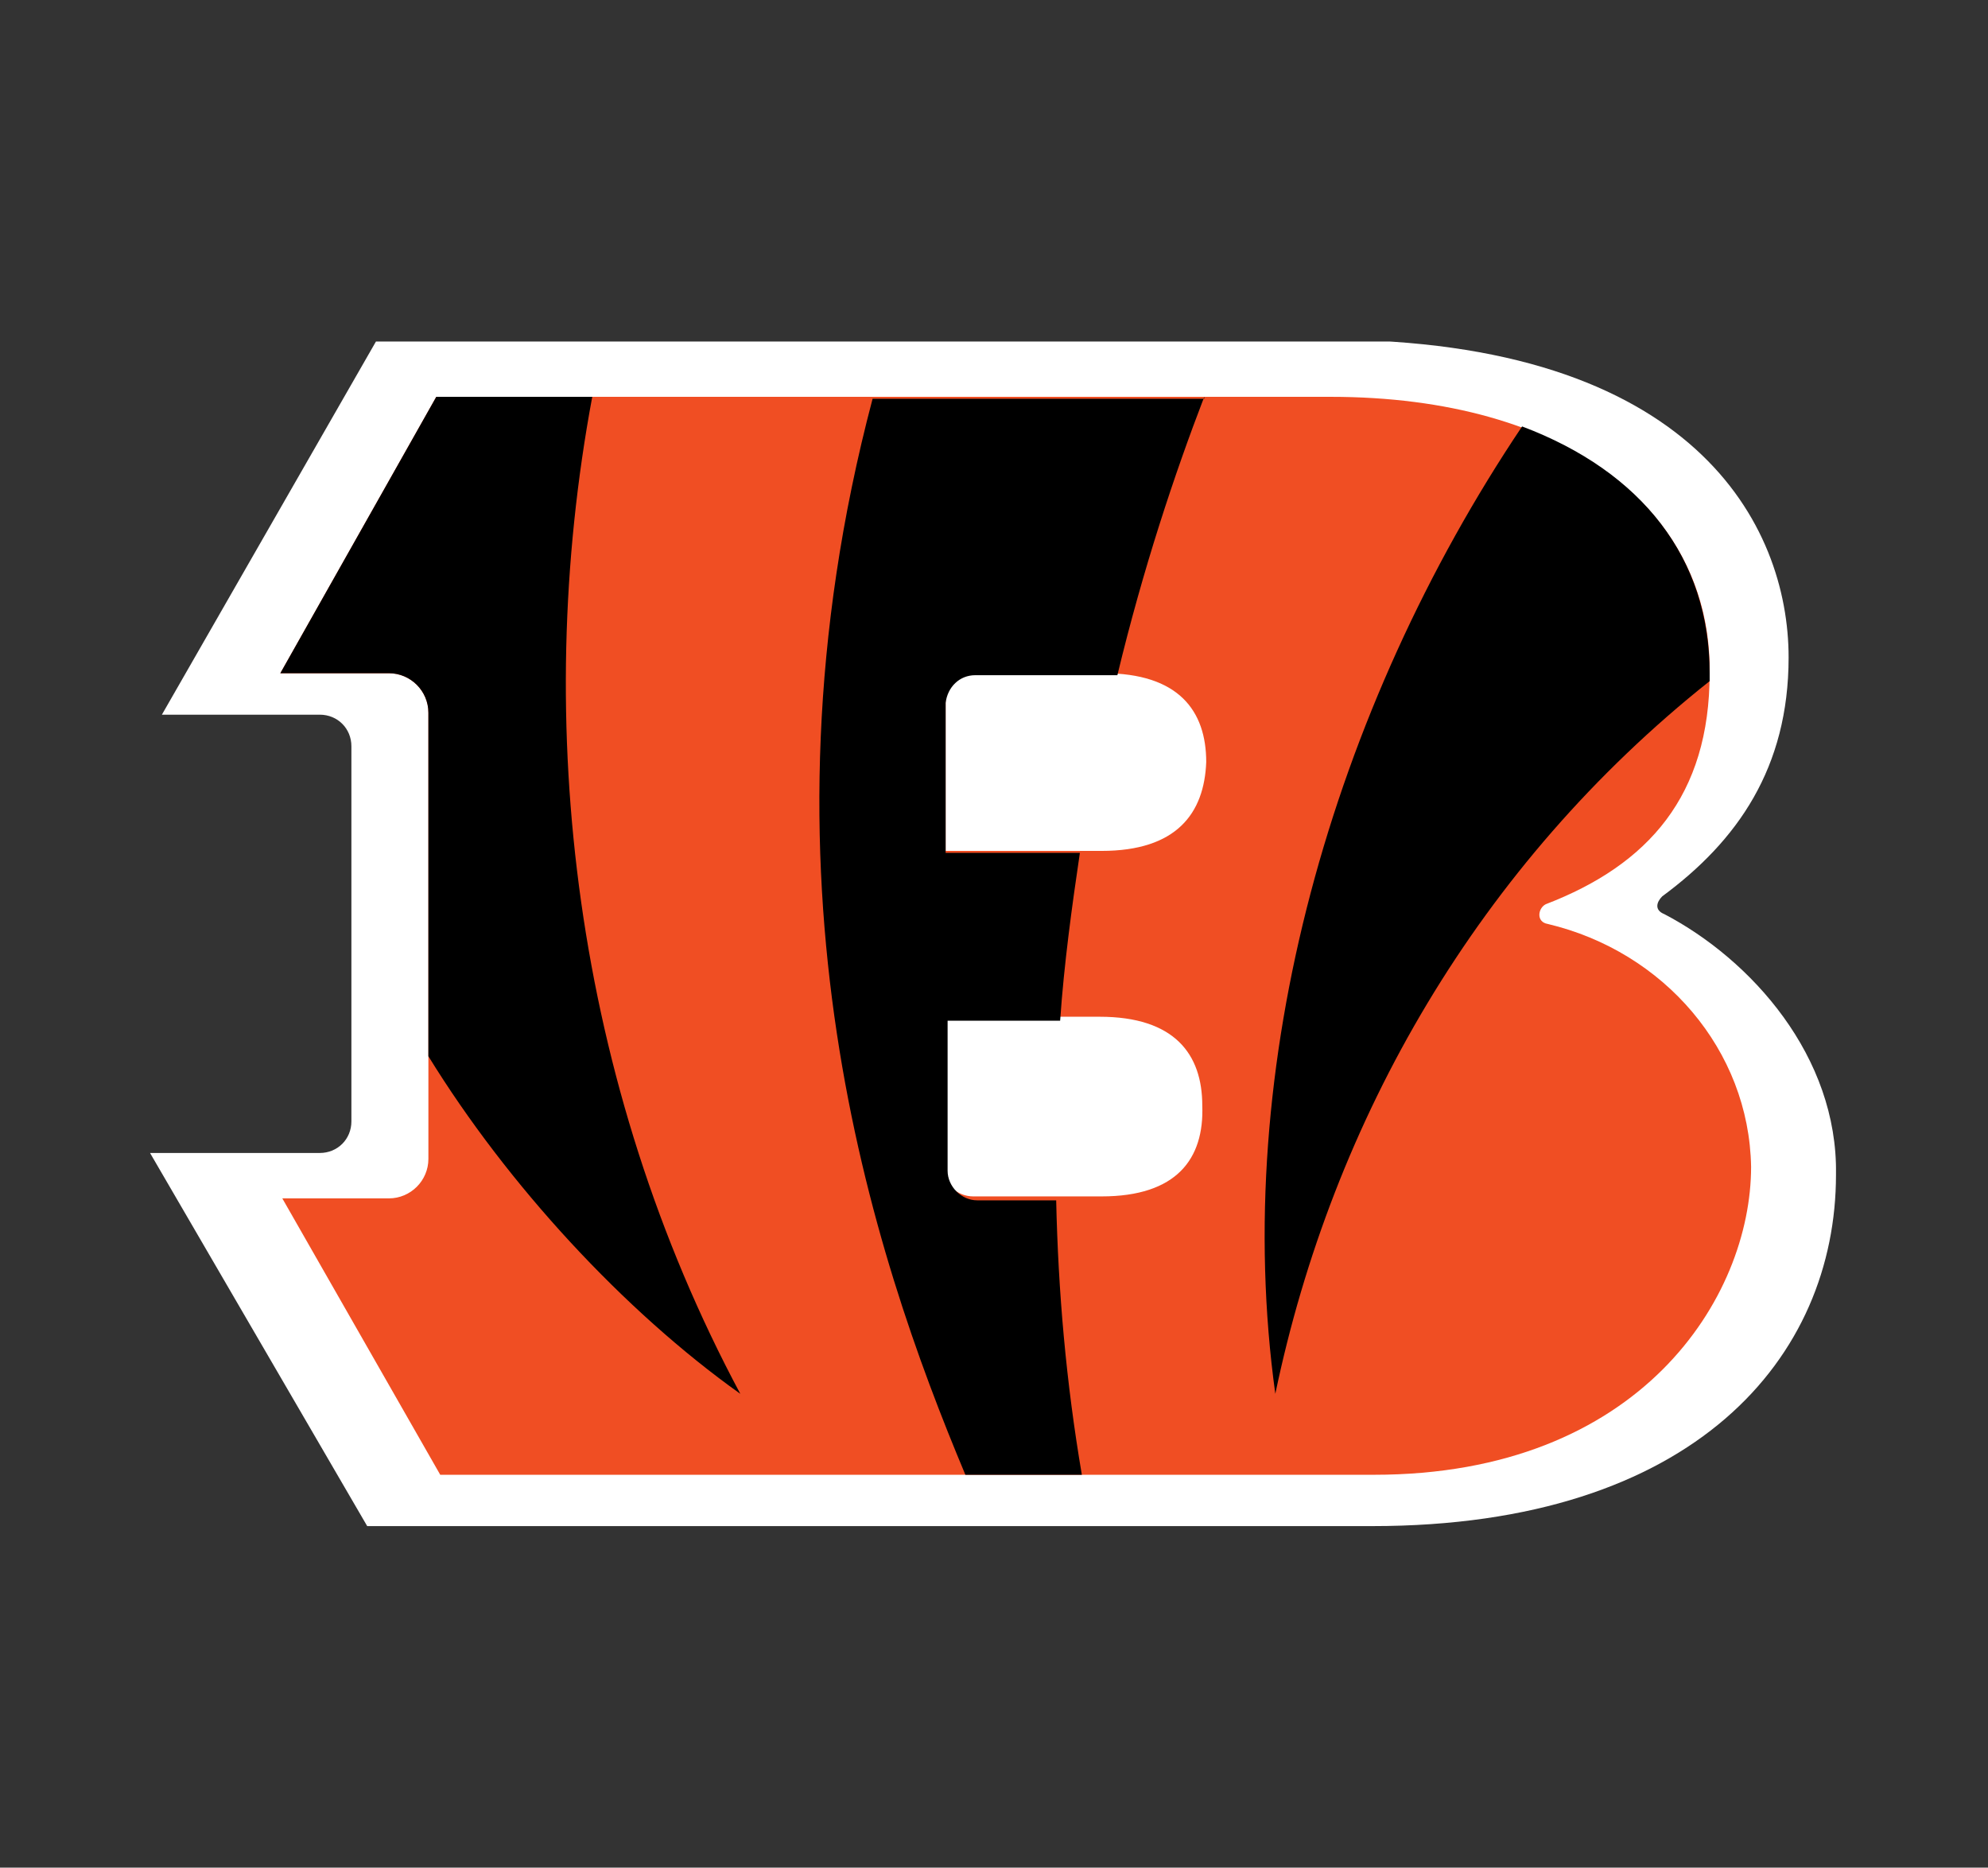 <?xml version="1.0" encoding="utf-8"?>
<!-- Generator: Adobe Illustrator 25.3.1, SVG Export Plug-In . SVG Version: 6.00 Build 0)  -->
<svg version="1.1" id="Layer_1" xmlns="http://www.w3.org/2000/svg" xmlns:xlink="http://www.w3.org/1999/xlink" x="0px" y="0px"
	 viewBox="0 0 100.7 94.6" style="enable-background:new 0 0 100.7 94.6;" xml:space="preserve">
<rect x="0" y="0" width="100.7" height="94.6" fill="#333333" stroke="none"/>
<style type="text/css">
	.st0{clip-path:url(#SVGID_2_);fill:#FFFFFF;}
	.st1{clip-path:url(#SVGID_2_);}
	.st2{clip-path:url(#SVGID_2_);fill:#B1063A;}
	.st3{clip-path:url(#SVGID_2_);fill:#FFC20E;}
	.st4{clip-path:url(#SVGID_4_);fill:#BBC4CA;}
	.st5{clip-path:url(#SVGID_4_);fill:#FFFFFF;}
	.st6{clip-path:url(#SVGID_6_);}
	.st7{clip-path:url(#SVGID_6_);fill:#FFFFFF;}
	.st8{clip-path:url(#SVGID_6_);fill:#C9243F;}
	.st9{clip-path:url(#SVGID_8_);fill:#FFFFFF;}
	.st10{clip-path:url(#SVGID_8_);fill:#9D7A13;}
	.st11{clip-path:url(#SVGID_8_);}
	.st12{clip-path:url(#SVGID_10_);fill:#FFFFFF;}
	.st13{clip-path:url(#SVGID_10_);fill:#252379;}
	.st14{clip-path:url(#SVGID_10_);}
	.st15{clip-path:url(#SVGID_10_);fill:#9D7A13;}
	.st16{clip-path:url(#SVGID_10_);fill:#DA1A32;}
	.st17{clip-path:url(#SVGID_12_);fill:#FFFFFF;}
	.st18{clip-path:url(#SVGID_12_);fill:#DA2128;}
	.st19{clip-path:url(#SVGID_12_);fill:#005496;}
	.st20{clip-path:url(#SVGID_14_);}
	.st21{clip-path:url(#SVGID_14_);fill:#D1D3D4;}
	.st22{clip-path:url(#SVGID_14_);fill:#0099D8;}
	.st23{clip-path:url(#SVGID_16_);fill:#0099D8;}
	.st24{clip-path:url(#SVGID_16_);}
	.st25{clip-path:url(#SVGID_18_);fill:#000228;}
	.st26{clip-path:url(#SVGID_18_);fill:#FFFFFF;}
	.st27{clip-path:url(#SVGID_18_);fill:#F05622;}
	.st28{clip-path:url(#SVGID_20_);fill:#FFFFFF;}
	.st29{clip-path:url(#SVGID_20_);fill:#F04E23;}
	.st30{clip-path:url(#SVGID_20_);}
	.st31{clip-path:url(#SVGID_22_);fill:#E93825;}
	.st32{clip-path:url(#SVGID_22_);fill:#2D1B00;}
	.st33{clip-path:url(#SVGID_22_);fill:#FFFFFF;}
	.st34{fill:#002A5C;}
	.st35{fill:#FFFFFF;}
	.st36{clip-path:url(#SVGID_24_);fill:#0B2343;}
	.st37{clip-path:url(#SVGID_24_);fill:#F05622;}
	.st38{clip-path:url(#SVGID_24_);fill:#FFFFFF;}
	.st39{clip-path:url(#SVGID_26_);fill:#B0B7BB;}
	.st40{clip-path:url(#SVGID_26_);fill:#FFFFFF;}
	.st41{clip-path:url(#SVGID_26_);fill:#0076B6;}
	.st42{clip-path:url(#SVGID_28_);fill:#FFC20E;}
	.st43{clip-path:url(#SVGID_28_);fill:#2A433A;}
	.st44{clip-path:url(#SVGID_28_);fill:#FFFFFF;}
	.st45{clip-path:url(#SVGID_30_);fill:#FFFFFF;}
	.st46{clip-path:url(#SVGID_30_);fill:#00143F;}
	.st47{clip-path:url(#SVGID_30_);fill:#C41230;}
	.st48{clip-path:url(#SVGID_32_);fill:#FFFFFF;}
	.st49{clip-path:url(#SVGID_32_);}
	.st50{clip-path:url(#SVGID_34_);}
	.st51{clip-path:url(#SVGID_34_);fill:#FFFFFF;}
	.st52{clip-path:url(#SVGID_34_);fill:#BBC4CA;}
	.st53{clip-path:url(#SVGID_36_);fill:#FFFFFF;}
	.st54{clip-path:url(#SVGID_36_);fill:#0080C6;}
	.st55{clip-path:url(#SVGID_36_);fill:#FFC20E;}
	.st56{clip-path:url(#SVGID_38_);fill:#FFFFFF;}
	.st57{clip-path:url(#SVGID_38_);fill:#004F9D;}
	.st58{clip-path:url(#SVGID_38_);fill:#001641;}
	.st59{clip-path:url(#SVGID_38_);fill:#FFDF00;}
	.st60{clip-path:url(#SVGID_38_);fill:#FAA41A;}
	.st61{clip-path:url(#SVGID_38_);fill:#F58025;}
	.st62{clip-path:url(#SVGID_40_);fill:url(#SVGID_41_);}
	.st63{clip-path:url(#SVGID_43_);fill:#004F9D;}
	.st64{clip-path:url(#SVGID_45_);fill:#005778;}
	.st65{clip-path:url(#SVGID_45_);fill:#FFFFFF;}
	.st66{clip-path:url(#SVGID_45_);fill:#F26A24;}
	.st67{clip-path:url(#SVGID_45_);fill:#008E97;}
	.st68{clip-path:url(#SVGID_47_);fill:#005778;}
	.st69{clip-path:url(#SVGID_47_);fill:#FFFFFF;}
	.st70{clip-path:url(#SVGID_49_);fill:#FFC62F;}
	.st71{clip-path:url(#SVGID_49_);fill:#FFFFFF;}
	.st72{clip-path:url(#SVGID_49_);fill:#EDB59F;}
	.st73{clip-path:url(#SVGID_49_);fill:#4F2683;}
	.st74{clip-path:url(#SVGID_49_);}
	.st75{clip-path:url(#SVGID_51_);fill:#FFFFFF;}
	.st76{clip-path:url(#SVGID_51_);fill:#DA2128;}
	.st77{clip-path:url(#SVGID_51_);fill:#002A5C;}
	.st78{clip-path:url(#SVGID_51_);fill:#B0B7BB;}
	.st79{clip-path:url(#SVGID_53_);}
	.st80{clip-path:url(#SVGID_55_);fill:#FFFFFF;}
	.st81{clip-path:url(#SVGID_55_);}
	.st82{clip-path:url(#SVGID_55_);fill:#D8C193;}
	.st83{clip-path:url(#SVGID_57_);fill:#003C7E;}
	.st84{clip-path:url(#SVGID_59_);fill:#003C7E;}
	.st85{clip-path:url(#SVGID_61_);fill:#004E38;}
	.st86{clip-path:url(#SVGID_61_);fill:#FFFFFF;}
	.st87{clip-path:url(#SVGID_63_);fill:#FFFFFF;}
	.st88{clip-path:url(#SVGID_63_);fill:#003B45;}
	.st89{clip-path:url(#SVGID_63_);}
	.st90{clip-path:url(#SVGID_63_);fill:#A1ABB2;}
	.st91{clip-path:url(#SVGID_65_);}
	.st92{clip-path:url(#SVGID_65_);fill:#B1BAC0;}
	.st93{clip-path:url(#SVGID_65_);fill:#FFFFFF;}
	.st94{clip-path:url(#SVGID_65_);fill:#FFC20E;}
	.st95{clip-path:url(#SVGID_65_);fill:#DA2128;}
	.st96{clip-path:url(#SVGID_65_);fill:#00539B;}
	.st97{clip-path:url(#SVGID_67_);fill:#FFFFFF;}
	.st98{clip-path:url(#SVGID_67_);}
	.st99{clip-path:url(#SVGID_67_);fill:#C6A976;}
	.st100{clip-path:url(#SVGID_67_);fill:#B9083E;}
	.st101{clip-path:url(#SVGID_69_);fill:#FFFFFF;}
	.st102{clip-path:url(#SVGID_69_);fill:#002A5C;}
	.st103{clip-path:url(#SVGID_69_);fill:#77C25F;}
	.st104{clip-path:url(#SVGID_69_);fill:#B2B5B8;}
	.st105{clip-path:url(#SVGID_71_);fill:#FFFFFF;}
	.st106{clip-path:url(#SVGID_71_);fill:#B1BAC0;}
	.st107{clip-path:url(#SVGID_71_);}
	.st108{clip-path:url(#SVGID_71_);fill:#B51631;}
	.st109{clip-path:url(#SVGID_71_);fill:#F15D22;}
	.st110{clip-path:url(#SVGID_73_);fill:#FFFFFF;}
	.st111{clip-path:url(#SVGID_73_);fill:#002A5C;}
	.st112{clip-path:url(#SVGID_73_);fill:#4495D1;}
	.st113{clip-path:url(#SVGID_73_);fill:#BBC4CA;}
	.st114{clip-path:url(#SVGID_73_);fill:#DA2128;}
	.st115{fill:#5D0024;}
	.st116{clip-path:url(#SVGID_75_);fill:#FFFFFF;}
	.st117{clip-path:url(#SVGID_75_);fill:#003B75;}
	.st118{clip-path:url(#SVGID_77_);}
	.st119{clip-path:url(#SVGID_79_);fill:#FFFFFF;}
	.st120{clip-path:url(#SVGID_79_);fill:#D7A22A;}
	.st121{clip-path:url(#SVGID_79_);}
	.st122{clip-path:url(#SVGID_79_);fill:#9F792C;}
	.st123{clip-path:url(#SVGID_79_);fill:#00839C;}
	.st124{clip-path:url(#SVGID_81_);fill:#FFFFFF;}
	.st125{clip-path:url(#SVGID_81_);}
	.st126{clip-path:url(#SVGID_81_);fill:#E31837;}
</style>
<g>
	<defs>
		<rect id="SVGID_19_" x="7.6" y="17.3" width="85.4" height="60.1"/>
	</defs>
	<clipPath id="SVGID_2_">
		<use xlink:href="#SVGID_19_"  style="overflow:visible;"/>
	</clipPath>
	<path class="st0" d="M84.3,46.3c-0.5-0.2-0.4-0.6-0.1-0.9c3.8-2.8,6.4-6.5,6.4-12.1c0-6.7-4.8-16.1-23.4-16.1H19.1l-10.9,19h8
		c0.9,0,1.6,0.7,1.6,1.6v19c0,0.9-0.7,1.6-1.6,1.6H7.6l11,18.9l50.9,0c16.4,0,23.5-8.6,23.5-17.8C93.1,53.5,88.7,48.6,84.3,46.3"/>
	<path style="clip-path:url(#SVGID_2_);fill:#F04E23;" d="M78.4,46.8c-0.6-0.1-0.5-0.8-0.1-1c5.2-2,8.3-5.5,8.3-11.7
		c0.1-8.3-7.3-14-19.2-14H22.1l-7.9,14h5.5c1.1,0,2,0.9,2,2v22.6c0,1.1-0.9,2-2,2h-5.4l8,14l47.3,0c13.5,0,19.1-9,19.1-15.6
		C88.6,53.2,84.3,48.2,78.4,46.8 M55.8,60.6h-6.5c-0.8,0-1.5-0.6-1.5-1.5v-7.6h7.9c3.8,0,5.2,1.9,5.2,4.5
		C61,58.7,59.6,60.6,55.8,60.6 M55.8,43.1h-7.9v-7.6c0-0.8,0.7-1.4,1.5-1.4h6.5c3.8,0,5.2,1.9,5.2,4.5C61,41.2,59.6,43.1,55.8,43.1"
		/>
	<path class="st1" d="M61,20.1c-1.5,3.9-3.1,8.7-4.4,14.1c-0.2,0-0.5,0-0.7,0h-6.5c-0.8,0-1.4,0.6-1.5,1.4v7.6h6.8
		c-0.4,2.7-0.8,5.6-1,8.5h-5.7v7.6c0,0.8,0.7,1.5,1.5,1.5h4c0.1,4.6,0.5,9.2,1.3,13.9h-5.9c-4.7-11.2-11.1-30.3-4.7-54.5H61z
		 M77.1,21.6C67.5,35.9,62.3,54,64.6,70.6c2.9-13.9,10.3-26.8,22-36.1c0-0.1,0-0.3,0-0.4C86.6,28.3,83.2,23.9,77.1,21.6 M37.5,70.6
		C29.1,54.9,26.9,36.7,30,20.1h-7.9l-7.9,14h5.5c1.1,0,2,0.9,2,2v17.4C25.7,60,31.6,66.4,37.5,70.6"/>
</g>
</svg>
